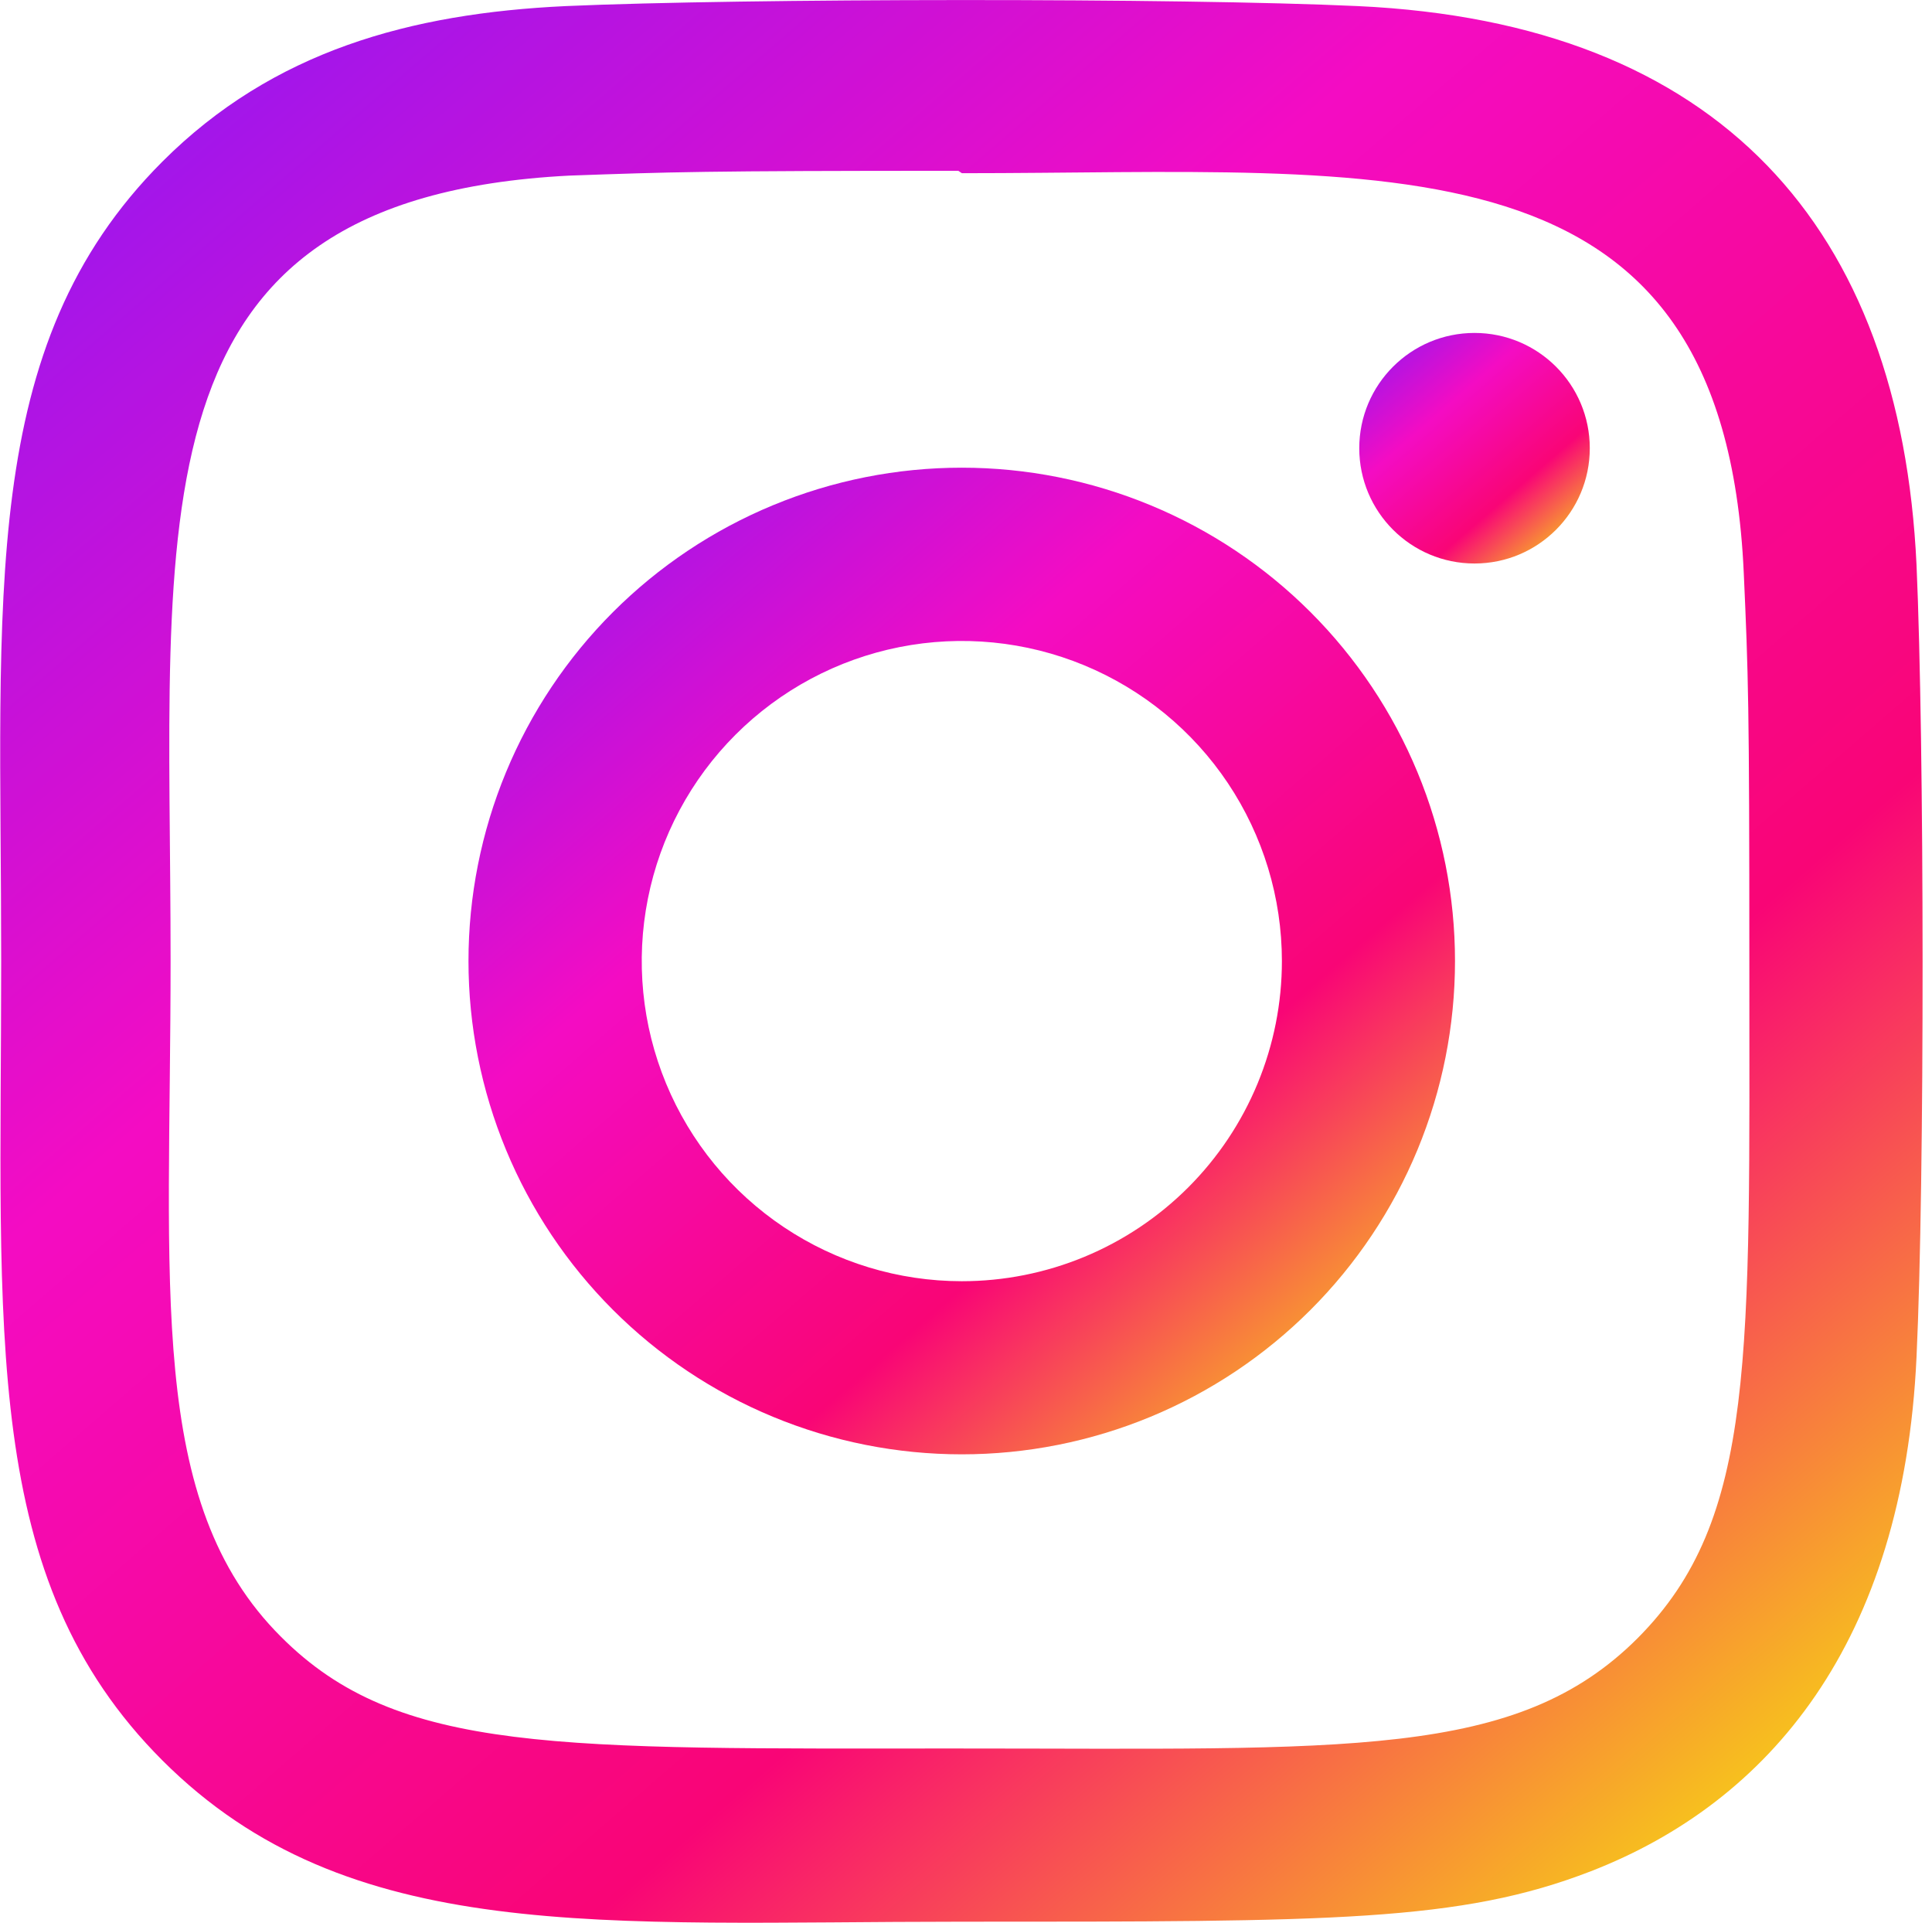 <?xml version="1.0" encoding="UTF-8"?> <svg xmlns="http://www.w3.org/2000/svg" width="201" height="200" viewBox="0 0 201 200" fill="none"><g clip-path="url(#clip0_569_46)"><path d="M100.057 48.65C93.318 48.649 86.644 49.975 80.418 52.554C74.191 55.132 68.534 58.912 63.768 63.678C59.003 68.443 55.223 74.101 52.644 80.327C50.066 86.554 48.739 93.227 48.74 99.967C48.739 106.706 50.066 113.379 52.644 119.606C55.223 125.832 59.003 131.49 63.768 136.255C68.534 141.021 74.191 144.801 80.418 147.379C86.644 149.958 93.318 151.284 100.057 151.283C106.796 151.284 113.47 149.958 119.696 147.379C125.923 144.801 131.58 141.021 136.346 136.255C141.111 131.49 144.891 125.832 147.47 119.606C150.048 113.379 151.375 106.706 151.374 99.967C151.375 93.227 150.048 86.554 147.47 80.327C144.891 74.101 141.111 68.443 136.346 63.678C131.58 58.912 125.923 55.132 119.696 52.554C113.47 49.975 106.796 48.649 100.057 48.65ZM100.057 133.275C93.472 133.273 87.034 131.319 81.56 127.659C76.085 124 71.818 118.799 69.299 112.714C66.779 106.63 66.12 99.935 67.406 93.476C68.691 87.018 71.862 81.085 76.519 76.428C81.175 71.772 87.108 68.6 93.567 67.315C100.025 66.03 106.72 66.689 112.805 69.208C118.889 71.728 124.09 75.994 127.75 81.469C131.409 86.944 133.364 93.381 133.365 99.967C133.367 104.341 132.507 108.674 130.834 112.716C129.161 116.758 126.708 120.431 123.614 123.524C120.521 126.617 116.848 129.071 112.806 130.744C108.764 132.417 104.432 133.277 100.057 133.275Z" fill="url(#paint0_linear_569_46)"></path><path d="M141.257 0.633C122.857 -0.225 77.282 -0.183 58.865 0.633C42.682 1.392 28.407 5.3 16.898 16.808C-2.335 36.042 0.123 61.958 0.123 99.967C0.123 138.867 -2.043 164.183 16.898 183.125C36.207 202.425 62.498 199.9 100.057 199.9C138.59 199.9 151.89 199.925 165.515 194.65C184.04 187.458 198.023 170.9 199.39 141.158C200.257 122.75 200.207 77.183 199.39 58.767C197.74 23.658 178.898 2.367 141.257 0.633ZM170.382 170.4C157.773 183.008 140.282 181.883 99.815 181.883C58.148 181.883 41.44 182.5 29.248 170.275C15.207 156.3 17.748 133.858 17.748 99.833C17.748 53.792 13.023 20.633 59.232 18.267C69.848 17.892 72.973 17.767 99.698 17.767L100.073 18.017C144.482 18.017 179.323 13.367 181.415 59.567C181.89 70.108 181.998 73.275 181.998 99.958C181.99 141.142 182.773 157.95 170.382 170.4Z" fill="url(#paint1_linear_569_46)"></path><path d="M153.406 58.617C160.029 58.617 165.397 53.248 165.397 46.625C165.397 40.002 160.029 34.633 153.406 34.633C146.783 34.633 141.414 40.002 141.414 46.625C141.414 53.248 146.783 58.617 153.406 58.617Z" fill="url(#paint2_linear_569_46)"></path></g><defs><linearGradient id="paint0_linear_569_46" x1="53.953" y1="48.547" x2="141.951" y2="150.278" gradientUnits="userSpaceOnUse"><stop stop-color="#9018F3"></stop><stop offset="0.35" stop-color="#F40CC3"></stop><stop offset="0.705" stop-color="#F90576"></stop><stop offset="1" stop-color="#F7DC11"></stop></linearGradient><linearGradient id="paint1_linear_569_46" x1="10.179" y1="-0.195" x2="181.664" y2="198.047" gradientUnits="userSpaceOnUse"><stop stop-color="#9018F3"></stop><stop offset="0.35" stop-color="#F40CC3"></stop><stop offset="0.705" stop-color="#F90576"></stop><stop offset="1" stop-color="#F7DC11"></stop></linearGradient><linearGradient id="paint2_linear_569_46" x1="142.632" y1="34.609" x2="163.196" y2="58.382" gradientUnits="userSpaceOnUse"><stop stop-color="#9018F3"></stop><stop offset="0.35" stop-color="#F40CC3"></stop><stop offset="0.705" stop-color="#F90576"></stop><stop offset="1" stop-color="#F7DC11"></stop></linearGradient><clipPath id="clip0_569_46"><rect width="200" height="200" fill="white" transform="translate(0.023)"></rect></clipPath></defs></svg> 